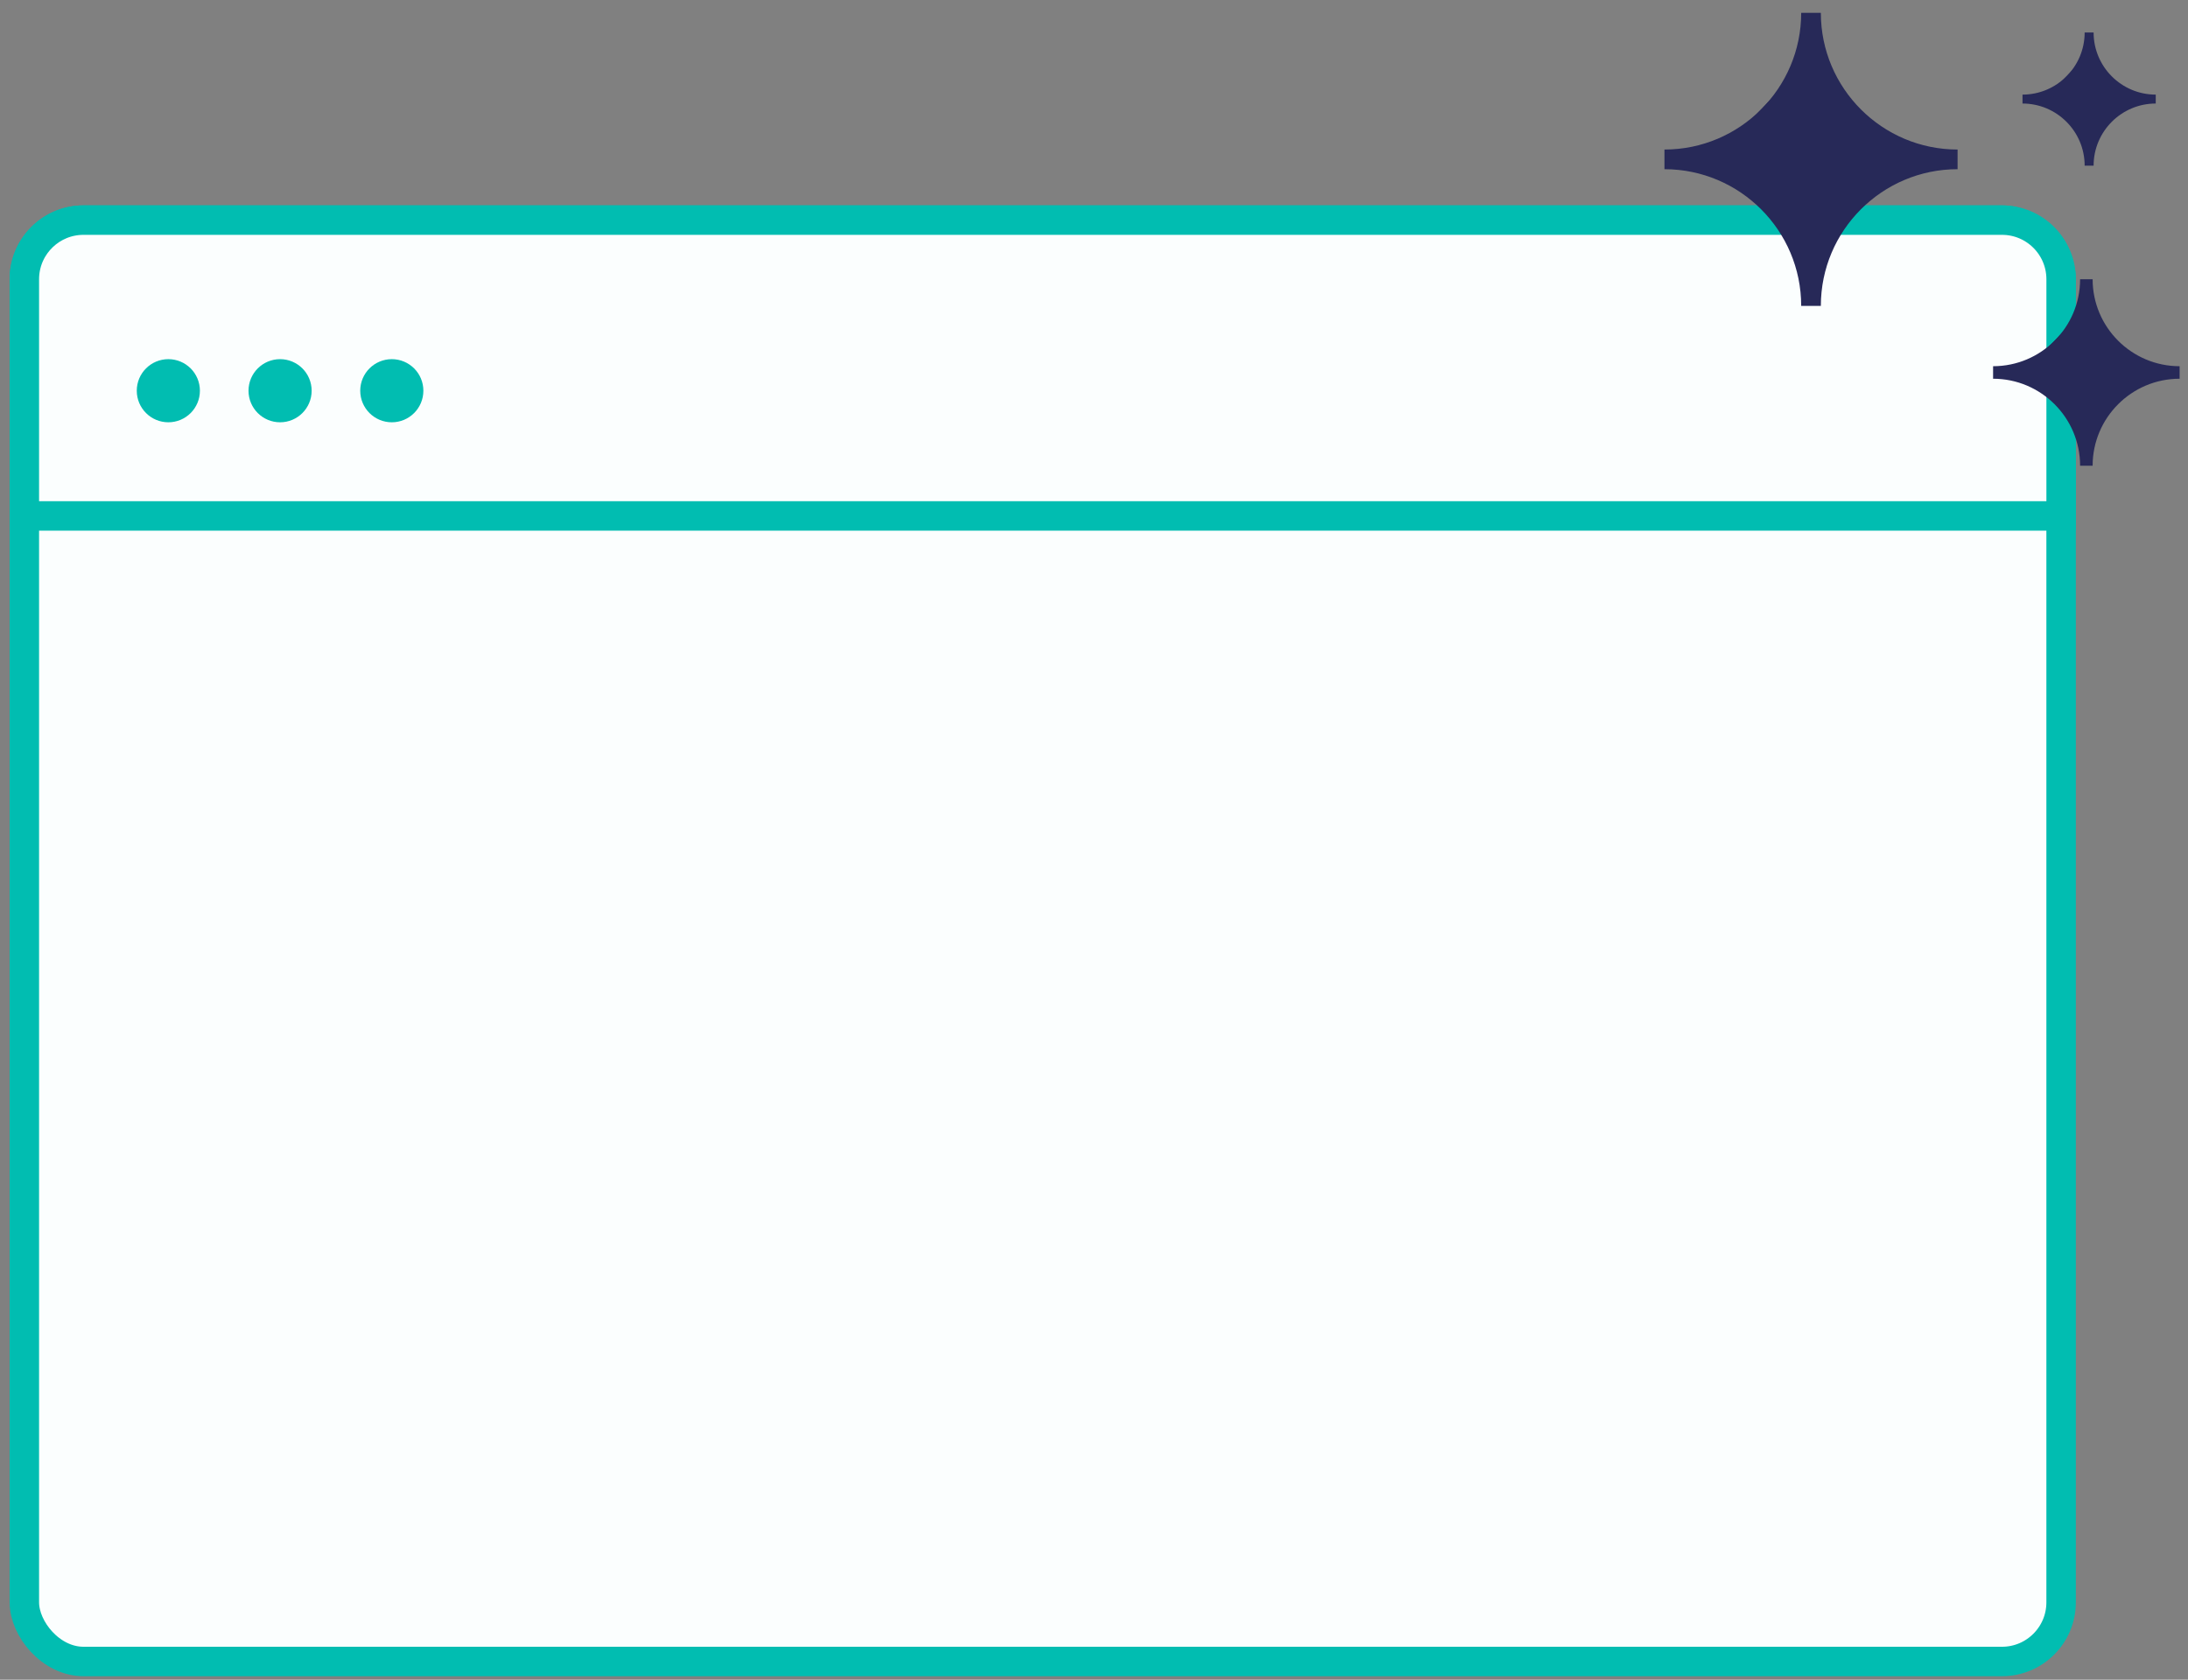 <svg width="112" height="86" viewBox="0 0 112 86" fill="none" xmlns="http://www.w3.org/2000/svg">
<rect x="0" y="0" width="112" height="86" fill="#808080" stroke="none"/>
<rect x="1.246" y="11.27" width="104.259" height="73.798" rx="3.027" fill="#FBFEFE" stroke="#01BDB1" stroke-width="1.508"/>
<path d="M102.479 11.27C104.15 11.27 105.506 12.625 105.506 14.297V26.417H1.246V14.297L1.25 14.141C1.331 12.541 2.654 11.27 4.273 11.27H102.479Z" fill="#FBFEFE" stroke="#01BDB1" stroke-width="1.508"/>
<rect width="14.671" height="3.233" transform="translate(7.001 18.389)" fill="#FBFEFE"/>
<circle cx="8.617" cy="20.005" r="1.616" fill="#01BDB1"/>
<circle cx="14.337" cy="20.005" r="1.616" fill="#01BDB1"/>
<circle cx="20.056" cy="20.005" r="1.616" fill="#01BDB1"/>
<path d="M87.702 8.159L92.475 3.159L97.704 8.16L92.702 13.161L87.702 8.159Z" fill="#272958"/>
<path d="M93.206 0.657H92.2C92.2 4.516 89.06 7.656 85.201 7.656V8.663C89.06 8.663 92.2 11.802 92.2 15.661H93.206C93.206 11.802 96.346 8.663 100.205 8.663V7.656C96.346 7.656 93.206 4.516 93.206 0.657ZM92.703 12.867C91.892 10.697 90.165 8.97 87.996 8.159C90.165 7.349 91.892 5.622 92.703 3.452C93.513 5.622 95.24 7.349 97.41 8.159C95.24 8.97 93.513 10.697 92.703 12.867Z" fill="#272958"/>
<path d="M103.614 19.07L106.652 15.888L109.979 19.071L106.796 22.253L103.614 19.07Z" fill="#272958"/>
<path d="M107.118 14.297H106.477C106.477 16.753 104.479 18.75 102.023 18.75V19.391C104.479 19.391 106.477 21.389 106.477 23.845H107.118C107.118 21.389 109.115 19.391 111.571 19.391V18.75C109.115 18.75 107.118 16.753 107.118 14.297ZM106.797 22.066C106.281 20.685 105.183 19.586 103.802 19.071C105.183 18.555 106.281 17.456 106.797 16.075C107.313 17.456 108.412 18.555 109.793 19.071C108.412 19.586 107.313 20.685 106.797 22.066Z" fill="#272958"/>
<path d="M104.666 5.072L106.836 2.799L109.212 5.073L106.939 7.346L104.666 5.072Z" fill="#272958"/>
<path d="M107.168 1.663H106.71C106.71 3.417 105.283 4.844 103.529 4.844V5.301C105.283 5.301 106.71 6.728 106.71 8.482H107.168C107.168 6.728 108.595 5.301 110.349 5.301V4.844C108.595 4.844 107.168 3.417 107.168 1.663ZM106.939 7.212C106.571 6.226 105.786 5.441 104.799 5.072C105.786 4.704 106.571 3.919 106.939 2.933C107.308 3.919 108.093 4.704 109.079 5.072C108.093 5.441 107.308 6.226 106.939 7.212Z" fill="#272958"/>
</svg>
